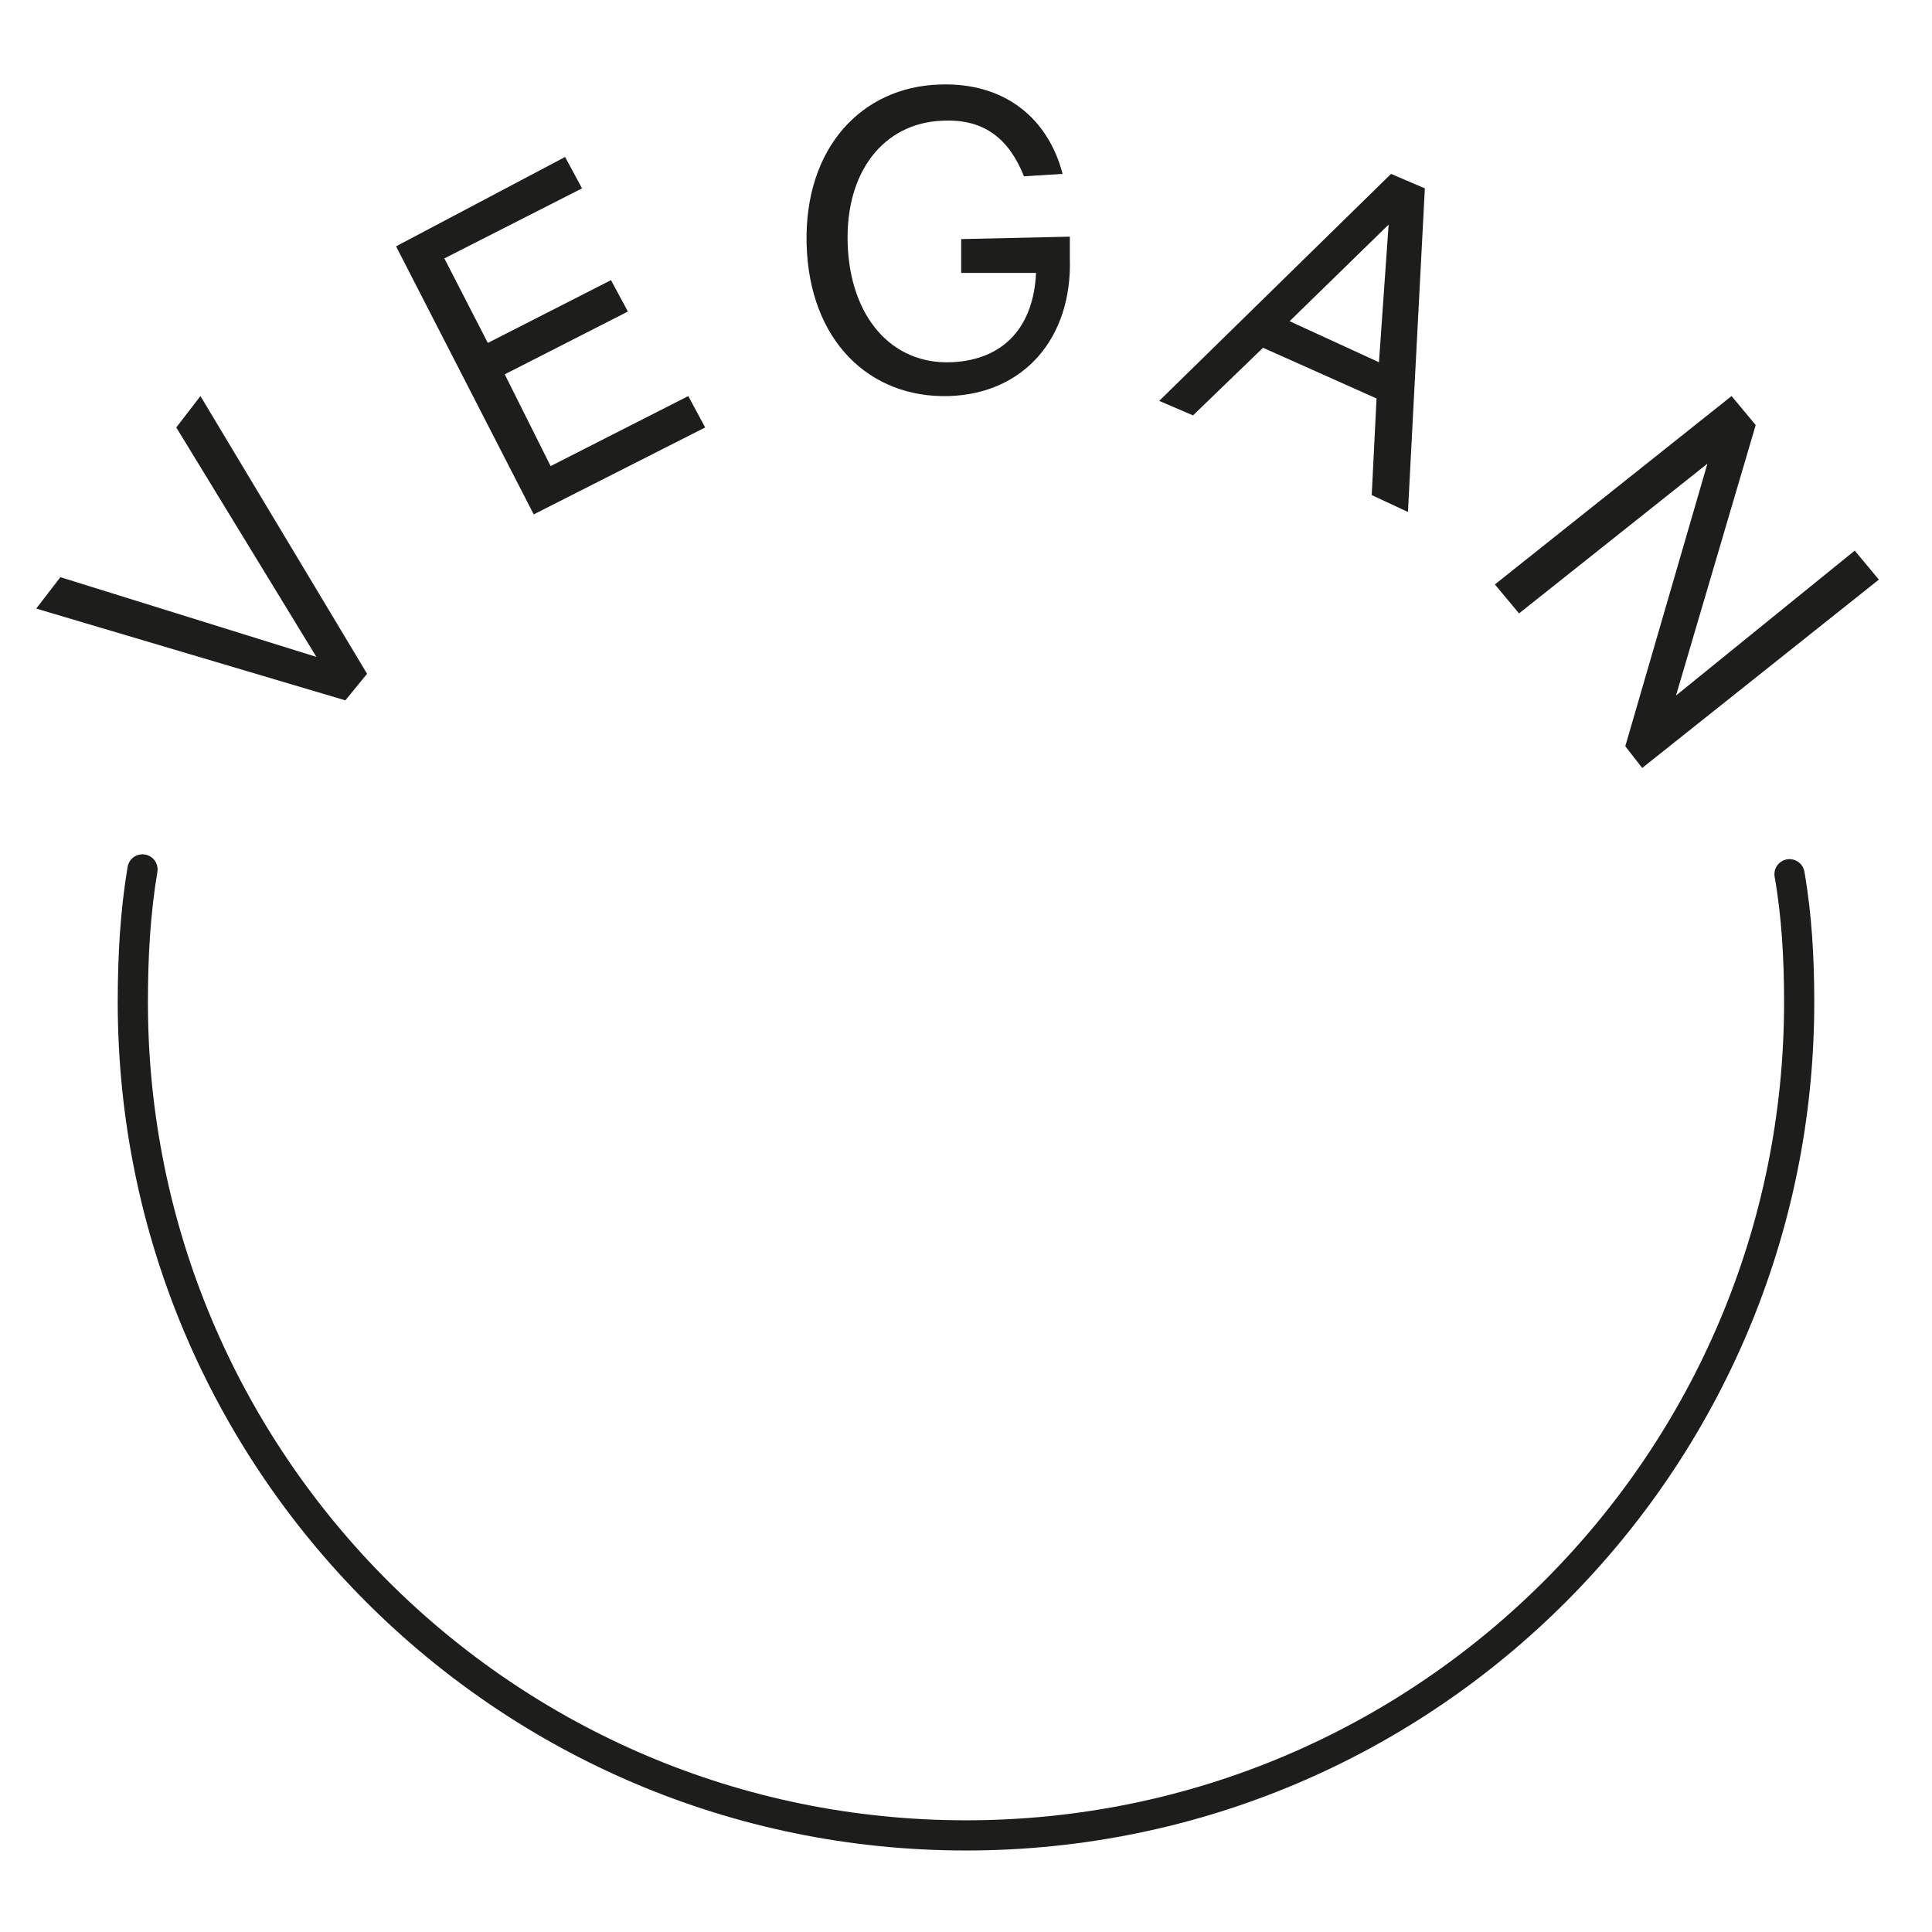 <?xml version="1.0" encoding="utf-8"?>
<!-- Generator: Adobe Illustrator 23.0.6, SVG Export Plug-In . SVG Version: 6.00 Build 0)  -->
<svg version="1.1" id="Calque_1" xmlns="http://www.w3.org/2000/svg" xmlns:xlink="http://www.w3.org/1999/xlink" x="0px" y="0px"
	 viewBox="0 0 80 80" style="enable-background:new 0 0 80 80;" xml:space="preserve">
<style type="text/css">
	.st0{fill:#1D1D1B;}
	.st1{fill:none;stroke:#1D1D1B;stroke-width:1.25;stroke-linecap:round;stroke-linejoin:round;stroke-miterlimit:10;}
</style>
<g>
	<g>
		<path class="st0" d="M14.3,29L1.5,25.2l1-1.3l10.6,3.3l-5.8-9.5l1-1.3l6.9,11.5L14.3,29z"/>
		<path class="st0" d="M23.4,6.5l0.7,1.3l-5.7,2.9l1.8,3.5l5.1-2.6l0.7,1.3l-5.1,2.6l1.9,3.8l5.7-2.9l0.7,1.3l-7.1,3.6l-5.7-11.1
			L23.4,6.5z"/>
		<path class="st0" d="M39.8,11.3V9.9l4.5-0.1v0.9c0.1,3.3-1.9,5.6-5,5.7c-3.3,0.1-5.8-2.3-5.9-6.3s2.3-6.5,5.5-6.6
			c2.7-0.1,4.5,1.4,5.1,3.7l-1.6,0.1C41.8,5.8,40.8,4.9,39,5c-2.4,0.1-4,2.1-3.9,5.1s1.8,5,4.3,4.9c2.2-0.1,3.4-1.5,3.5-3.7H39.8z"
			/>
		<path class="st0" d="M59,7.8l-0.7,13.4l-1.5-0.7l0.2-4l-4.7-2.1l-2.9,2.8L48,16.6l9.6-9.4L59,7.8z M53.4,13.3l3.7,1.7l0.4-5.7
			L53.4,13.3z"/>
		<path class="st0" d="M68,31.8l-0.7-0.9l3.4-11.7l-7.8,6.2l-1-1.2l9.8-7.8l1,1.2l-3.3,11.2l7.4-6l1,1.2L68,31.8z"/>
	</g>
</g>
<path class="st1" d="M74.1,36.2c0.3,1.7,0.4,3.5,0.4,5.3C74.5,60.5,59.1,76,40,76S5.5,60.5,5.5,41.5c0-1.9,0.1-3.7,0.4-5.5"/>
</svg>
